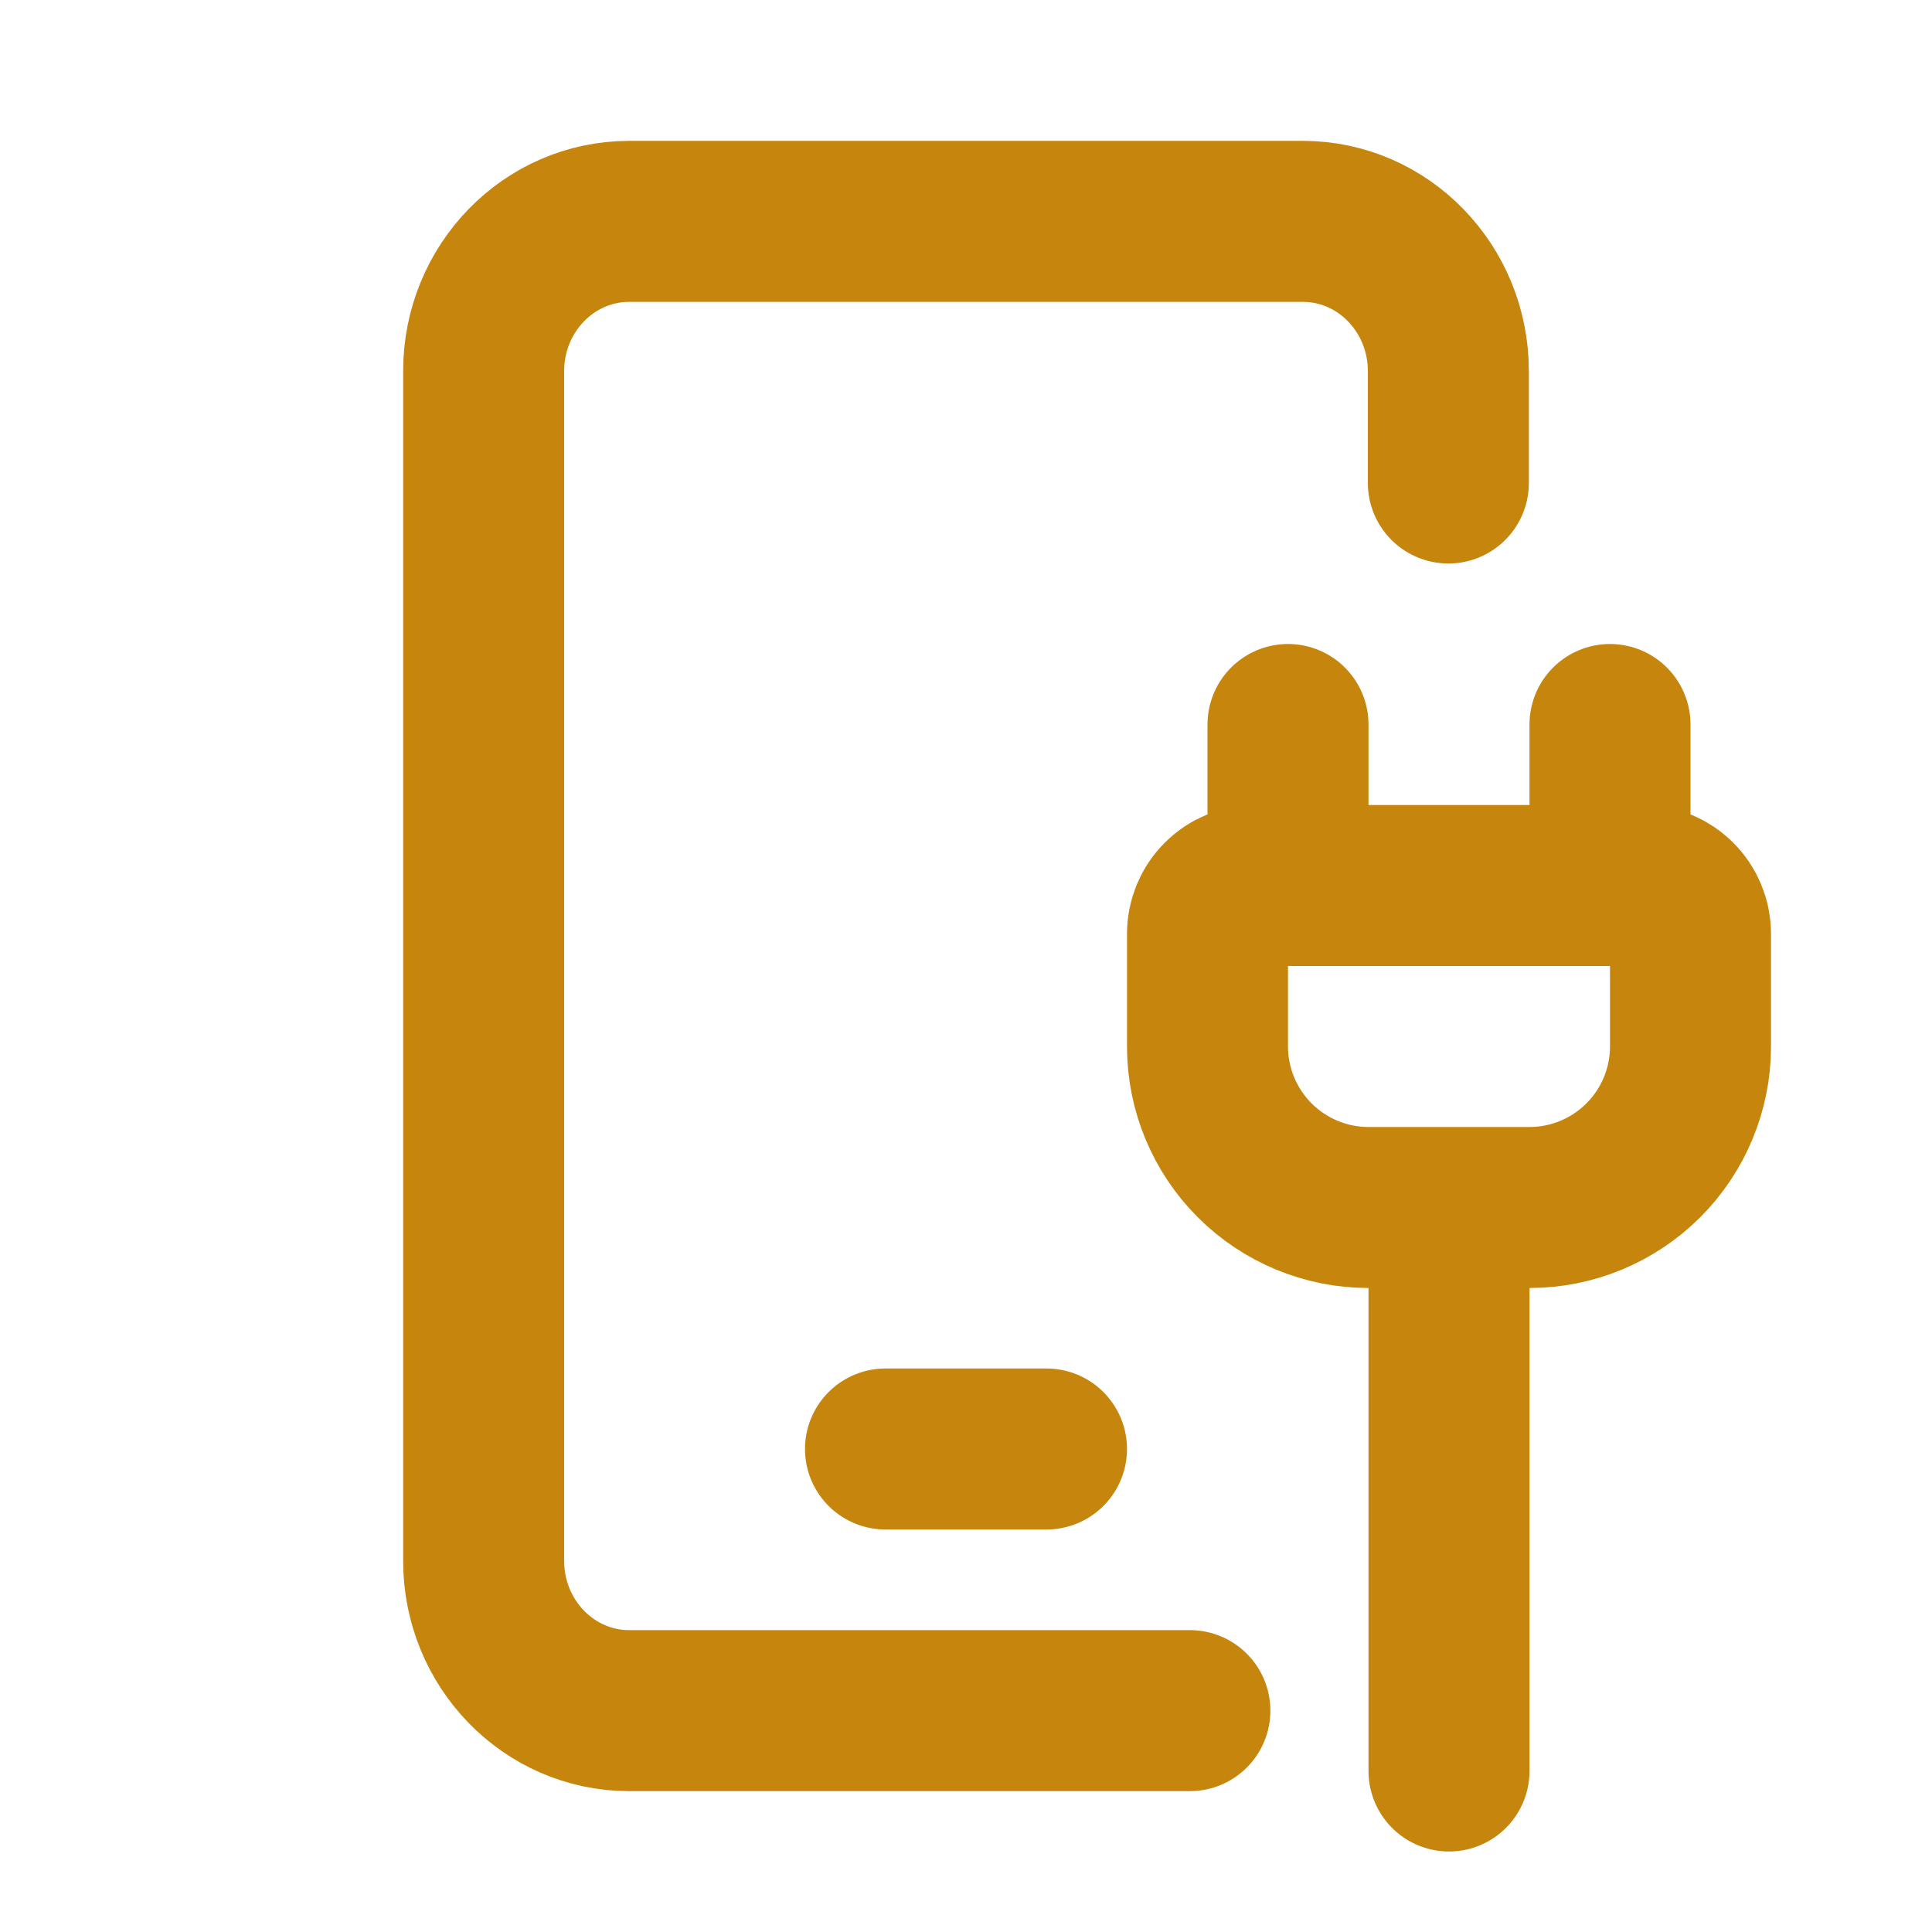 <svg width="24" height="24" viewBox="0 0 24 24" fill="none" xmlns="http://www.w3.org/2000/svg">
<path d="M18 15V22M16 11V9M20 11V9M21 11.6V13C21 13.53 20.789 14.039 20.414 14.414C20.039 14.789 19.53 15 19 15H17C16.47 15 15.961 14.789 15.586 14.414C15.211 14.039 15 13.53 15 13V11.6C15 11.441 15.063 11.288 15.176 11.176C15.288 11.063 15.441 11 15.6 11H20.4C20.559 11 20.712 11.063 20.824 11.176C20.937 11.288 21 11.441 21 11.6Z" stroke="#C6850C" stroke-width="2" stroke-linecap="round"/>
<path d="M17.992 6V4.61C17.992 3.583 17.182 2.75 16.184 2.75H7.816C6.818 2.75 6.008 3.583 6.008 4.61V19.39C6.008 20.417 6.818 21.25 7.816 21.25H14.781" stroke="#C6850C" stroke-width="2" stroke-linecap="round" stroke-linejoin="round"/>
<path d="M11 18H13" stroke="#C6850C" stroke-width="2" stroke-linecap="round" stroke-linejoin="round"/>
</svg>
